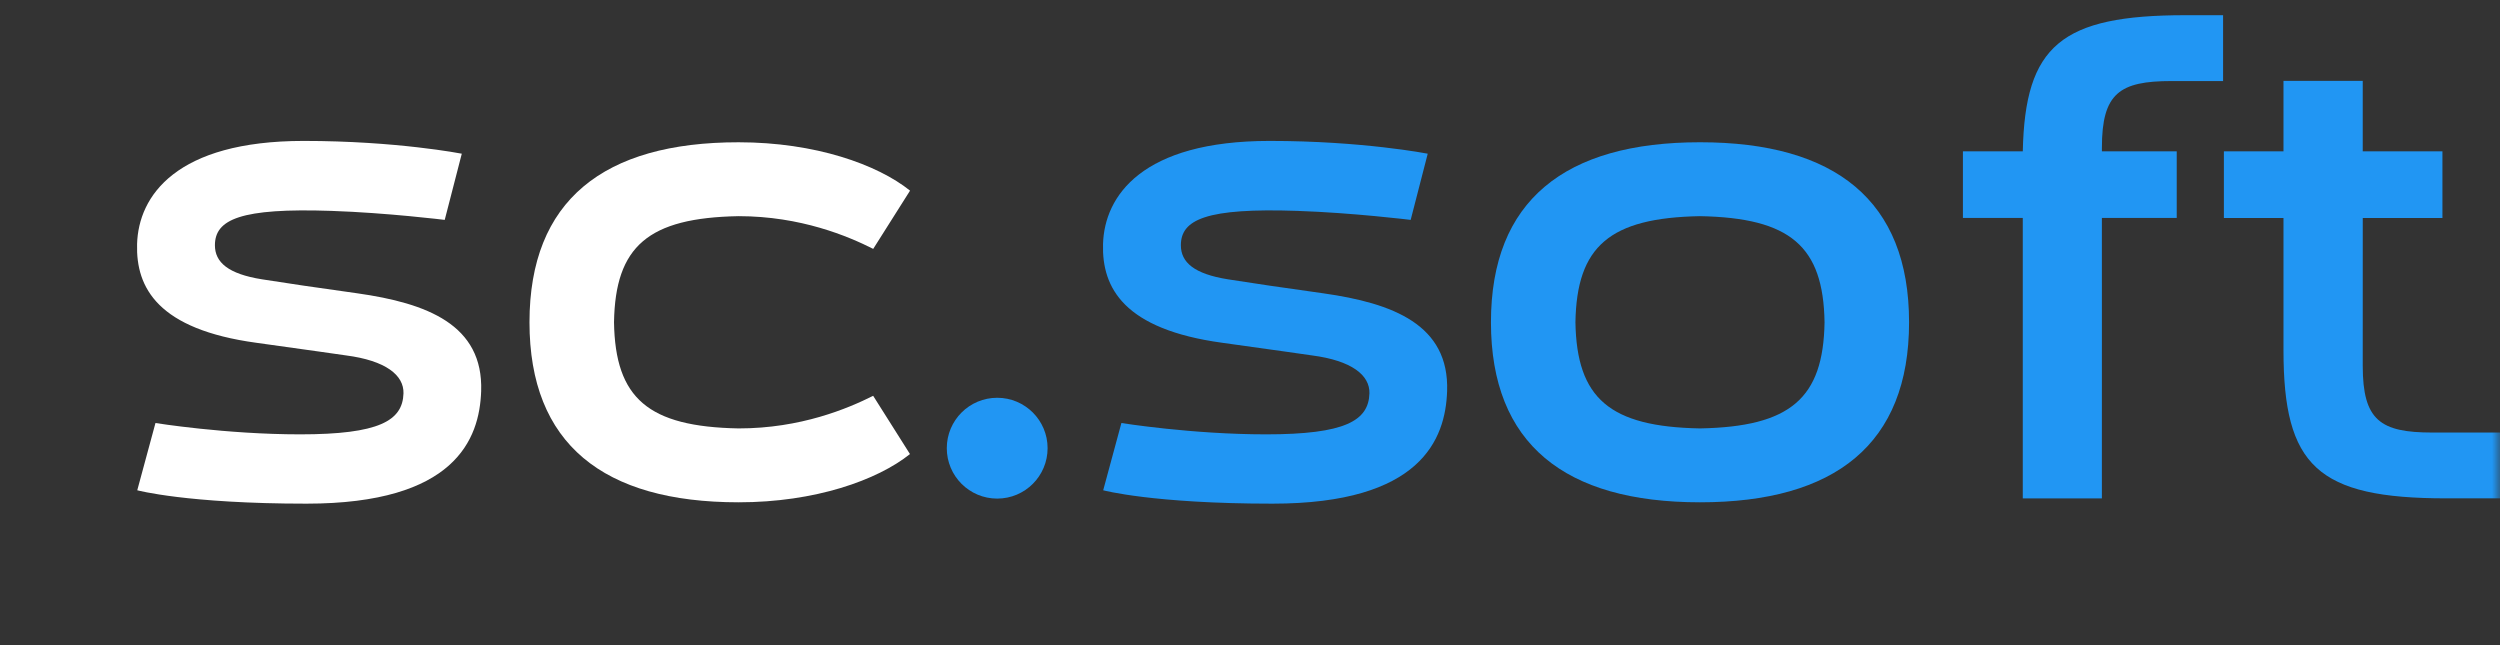 <svg width="155" height="40" viewBox="0 0 155 40" fill="none" xmlns="http://www.w3.org/2000/svg">
<rect x="0" y="0" width="155" height="40" fill="#333333" stroke="none"/>
<g clip-path="url(#clip0_9198_140176)">
<mask id="mask0_9198_140176" style="mask-type:luminance" maskUnits="userSpaceOnUse" x="-40" y="0" width="195" height="40">
<path d="M-40 1.40884e-06H155V40H-40V1.40884e-06Z" fill="white"/>
</mask>
<g mask="url(#mask0_9198_140176)">
<path d="M130.318 9.155C130.318 5.779 131.413 5.025 134.638 5.025H137.831V0.942H135.498C127.791 0.942 125.552 2.826 125.413 9.384H121.701V13.513H125.412V30.901H130.316L130.318 19.981L130.316 13.513H134.957V9.384H130.318V9.155Z" fill="#2196F3"/>
<path d="M22.16 18.186C19.233 17.772 18.131 17.616 16.247 17.318C14.146 16.984 13.325 16.263 13.325 15.206C13.325 13.605 14.906 12.882 20.549 13.075C23.995 13.192 27.573 13.633 27.573 13.633L28.631 9.529C28.631 9.529 24.591 8.737 18.831 8.737C10.915 8.737 8.583 12.15 8.499 15.133C8.42 17.852 9.8 20.422 15.902 21.254C18.828 21.657 21.442 22.034 21.442 22.034C23.924 22.356 25.046 23.264 25.016 24.387C24.966 26.085 23.508 26.93 18.608 26.93C13.995 26.93 9.639 26.227 9.639 26.227L8.51 30.397C8.51 30.397 11.585 31.227 19.002 31.227C28.21 31.227 29.73 27.237 29.832 24.254C29.973 20.122 26.46 18.798 22.16 18.186Z" fill="white"/>
<path d="M82.049 18.186C79.122 17.772 78.02 17.616 76.136 17.318C74.034 16.984 73.214 16.263 73.214 15.206C73.214 13.605 74.794 12.882 80.438 13.075C83.884 13.192 87.462 13.633 87.462 13.633L88.519 9.529C88.519 9.529 84.48 8.737 78.719 8.737C70.803 8.737 68.472 12.15 68.388 15.133C68.309 17.852 69.688 20.422 75.79 21.254C78.717 21.657 81.331 22.034 81.331 22.034C83.812 22.356 84.934 23.264 84.905 24.387C84.855 26.085 83.397 26.93 78.496 26.93C73.884 26.93 69.527 26.227 69.527 26.227L68.398 30.397C68.398 30.397 71.473 31.227 78.891 31.227C88.099 31.227 89.619 27.237 89.721 24.254C89.862 20.122 86.349 18.798 82.049 18.186Z" fill="#2196F3"/>
<path d="M64.951 27.787C64.951 29.515 63.552 30.913 61.826 30.913C60.101 30.913 58.701 29.515 58.701 27.787C58.701 26.06 60.101 24.662 61.826 24.662C63.552 24.662 64.951 26.06 64.951 27.787Z" fill="#2196F3"/>
<path d="M150.811 26.818C147.583 26.818 146.49 26.064 146.49 22.686C146.49 22.412 146.488 16.485 146.491 13.514H151.431V9.384H146.49V5.015H141.576V9.384H137.881V13.514H141.576V21.714C141.576 28.889 143.676 30.898 151.666 30.898H155V26.818H150.811Z" fill="#2196F3"/>
<path d="M105.398 26.562C99.799 26.459 97.756 24.7 97.677 19.981C97.756 15.264 99.799 13.506 105.398 13.402C111.004 13.506 113.047 15.264 113.122 19.981C113.047 24.7 111.004 26.459 105.398 26.562ZM105.398 8.82C97.024 8.82 92.439 12.434 92.439 19.981C92.439 27.529 97.024 31.143 105.398 31.143C113.781 31.143 118.362 27.529 118.362 19.981C118.362 12.434 113.781 8.82 105.398 8.82Z" fill="#2196F3"/>
<path d="M45.789 26.562C40.187 26.457 38.143 24.698 38.069 19.98C38.147 15.262 40.19 13.504 45.795 13.402C49.651 13.404 52.586 14.646 54.139 15.431L56.423 11.82C54.404 10.2 50.548 8.822 45.795 8.821C37.415 8.818 32.831 12.431 32.828 19.978C32.826 27.527 37.407 31.141 45.789 31.143C50.539 31.145 54.395 29.77 56.418 28.152L54.136 24.54C52.582 25.321 49.645 26.565 45.789 26.562Z" fill="white"/>
</g>
</g>
<defs>
<clipPath id="clip0_9198_140176">
<rect width="155" height="40" fill="white"/>
</clipPath>
</defs>
</svg>
